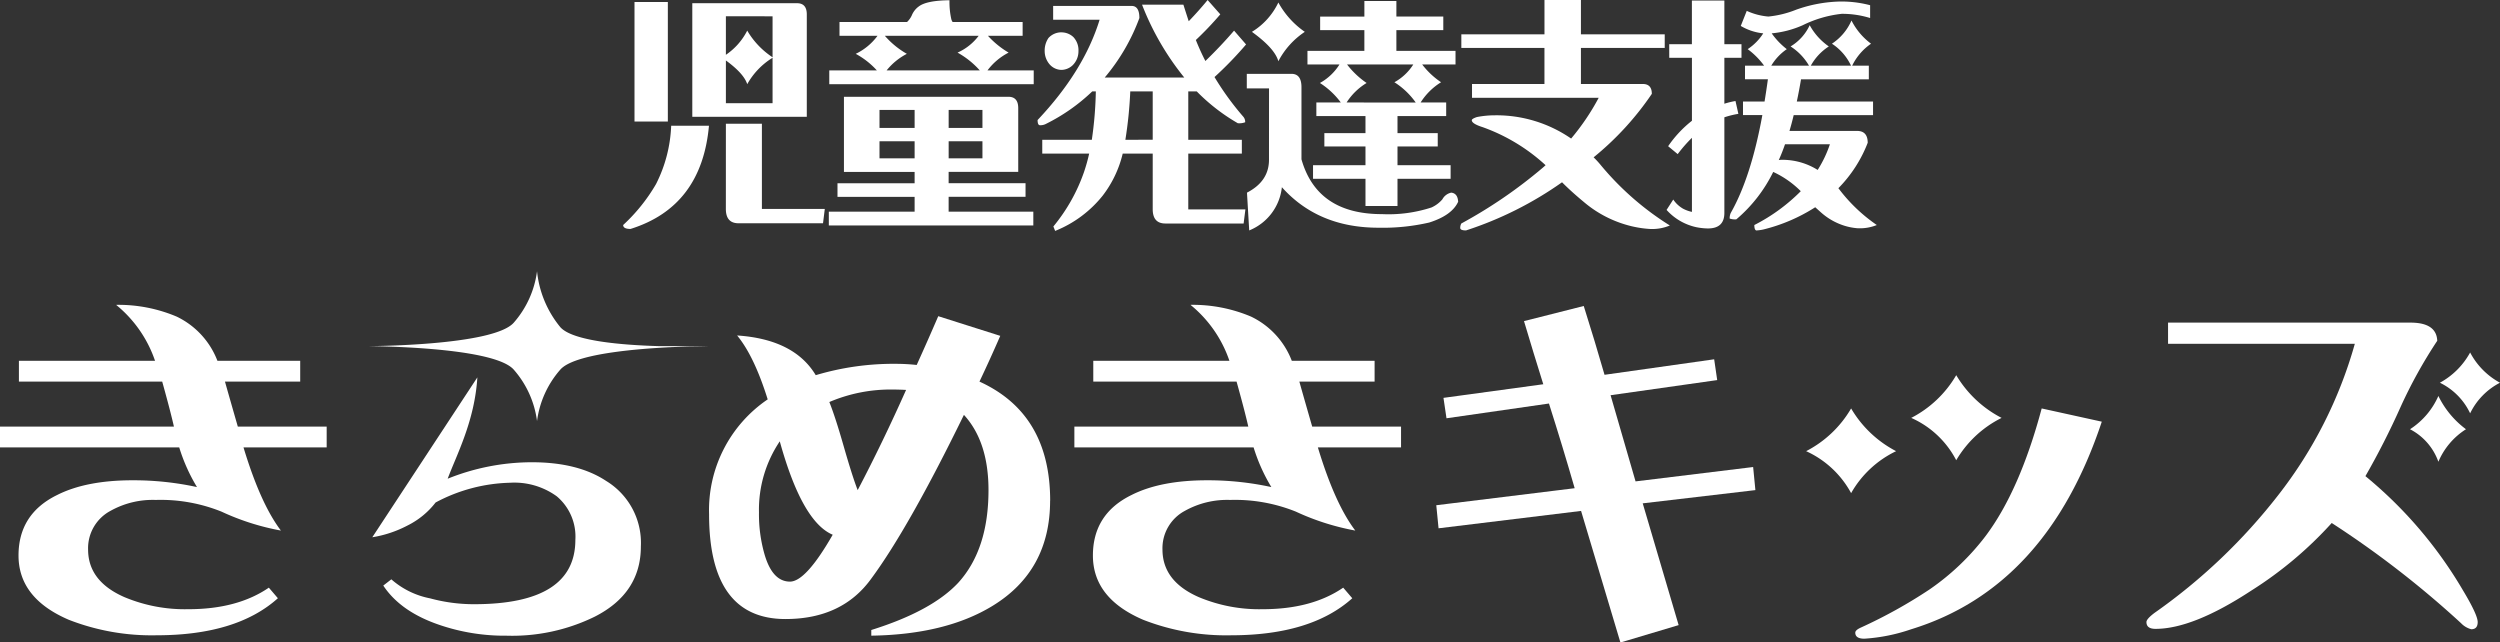<svg xmlns="http://www.w3.org/2000/svg" xmlns:xlink="http://www.w3.org/1999/xlink" width="400.348" height="102.886" viewBox="0 0 400.348 102.886"><rect x="0" y="0" width="400.348" height="102.886" fill="#333333" stroke="none"/><defs><clipPath id="a"><rect width="400.348" height="102.886" fill="none"/></clipPath></defs><g clip-path="url(#a)"><path d="M52.313,71.644H38.993q2.724,9.024,5.993,13.32a39.27,39.27,0,0,1-9.506-3.027A26.063,26.063,0,0,0,24.945,80.06a13.842,13.842,0,0,0-7.265,1.756,6.775,6.775,0,0,0-3.573,6.176q0,5.085,5.812,7.629a25.033,25.033,0,0,0,10.234,1.937q7.869,0,12.9-3.451L44.5,95.8q-6.6,5.933-19.435,5.934A36.526,36.526,0,0,1,11.02,99.253Q2.966,95.8,2.966,88.96q0-6.658,6.177-9.687,4.661-2.361,12.108-2.361A47.921,47.921,0,0,1,31.545,78,28.219,28.219,0,0,1,28.7,71.644H0v-3.33H27.851q-.543-2.42-1.876-7.205H3.028v-3.33h21.8a19.71,19.71,0,0,0-6.236-8.961,23.9,23.9,0,0,1,9.687,1.877,13,13,0,0,1,6.539,7.084H48.075v3.33H36.025q.664,2.361,2.058,7.205h14.23Z" fill="#fff"/><path d="M168.163,80.181q0,11.2-9.2,16.832-7.509,4.6-19.435,4.783v-.908q9.687-3.028,13.925-7.568,4.844-5.327,4.844-14.834,0-7.749-3.935-12.049-8.841,18.105-14.834,26.217-4.663,6.477-13.744,6.478-12.232,0-12.231-16.771a21.431,21.431,0,0,1,9.385-18.406q-2.179-6.962-4.9-10.233,9.141.607,12.593,6.358a43.481,43.481,0,0,1,12.9-1.817,30.745,30.745,0,0,1,3.269.182q1.755-3.873,3.451-7.811l9.93,3.149q-1.635,3.756-3.33,7.326,11.322,5.148,11.322,19.072M133.349,85.63q-4.905-2.056-8.477-14.955a19.6,19.6,0,0,0-3.33,11.383,23.181,23.181,0,0,0,.908,6.781q1.272,4.3,4.057,4.3,2.542,0,6.842-7.508M145.1,62.441c-.768-.039-1.474-.061-2.119-.061a25,25,0,0,0-10.172,2q.969,2.424,2.3,7.084,1.391,4.847,2.24,7.024,4-7.629,7.75-16.045" fill="#fff"/><path d="M224.362,71.644h-13.32q2.724,9.024,5.994,13.32a39.257,39.257,0,0,1-9.506-3.027,26.063,26.063,0,0,0-10.535-1.877,13.846,13.846,0,0,0-7.266,1.756,6.775,6.775,0,0,0-3.572,6.176q0,5.085,5.812,7.629A25.032,25.032,0,0,0,202.2,97.558q7.871,0,12.9-3.451l1.453,1.695q-6.6,5.933-19.435,5.934a36.535,36.535,0,0,1-14.047-2.483q-8.054-3.45-8.053-10.293,0-6.658,6.176-9.687,4.66-2.361,12.109-2.361A47.911,47.911,0,0,1,203.594,78a28.22,28.22,0,0,1-2.845-6.357h-28.7v-3.33H199.9q-.545-2.42-1.877-7.205H175.077v-3.33h21.8a19.7,19.7,0,0,0-6.237-8.961,23.9,23.9,0,0,1,9.688,1.877,13,13,0,0,1,6.539,7.084h13.26v3.33H208.075q.665,2.361,2.058,7.205h14.229Z" fill="#fff"/><path d="M281.107,78.486l-18.043,2.119,5.752,19.5-9.324,2.785q-3.03-10.171-6.3-21.07L230.369,84.6l-.364-3.693,22.161-2.725q-1.939-6.72-4.118-13.562L231.64,66.982l-.484-3.269,15.984-2.18q-1.575-5.025-3.088-10.111L253.619,49q1.816,5.754,3.33,11.019l17.558-2.482.485,3.33-17.074,2.422,4,13.8,18.83-2.3Z" fill="#fff"/><path d="M303.643,72.249a16.438,16.438,0,0,0-7.206,6.721,15.444,15.444,0,0,0-7.205-6.721,17.727,17.727,0,0,0,7.205-6.842,17.946,17.946,0,0,0,7.206,6.842m32.937-4.723q-8.842,26.582-30.516,33.241a28.46,28.46,0,0,1-7.507,1.513q-1.453,0-1.454-.968,0-.426.969-.848a79.041,79.041,0,0,0,10.9-6.055,39.05,39.05,0,0,0,9.021-8.6q5.449-7.266,8.961-20.4Zm-16.045-.605a17.418,17.418,0,0,0-7.266,6.781,14.946,14.946,0,0,0-7.205-6.781,17.727,17.727,0,0,0,7.205-6.842,18.088,18.088,0,0,0,7.266,6.842" fill="#fff"/><path d="M396.776,99.616c0,.766-.344,1.151-1.03,1.151a3.443,3.443,0,0,1-1.634-.969A155.041,155.041,0,0,0,373.4,83.753a61.856,61.856,0,0,1-12.9,10.838q-9.326,6.114-15.318,6.115-1.453,0-1.453-1.09,0-.486,1.271-1.453a91.9,91.9,0,0,0,19.8-18.83A70.131,70.131,0,0,0,377.1,55.054h-29.91V51.663H386q4.179,0,4.3,2.906a76.583,76.583,0,0,0-5.873,10.6,122.654,122.654,0,0,1-5.631,11.08A68.342,68.342,0,0,1,394.414,94.53q2.363,3.935,2.362,5.086M394.9,68.737a11.431,11.431,0,0,0-4.42,5.207,9.411,9.411,0,0,0-4.541-5.207,12.165,12.165,0,0,0,4.541-5.328,14.565,14.565,0,0,0,4.42,5.328m5.449-7.447a10.822,10.822,0,0,0-4.783,4.9,10.357,10.357,0,0,0-4.844-4.9,12.149,12.149,0,0,0,4.844-4.844,11.677,11.677,0,0,0,4.783,4.844" fill="#fff"/><path d="M76.444,60.431c-.431,7.031-3.348,12.441-4.754,16.23a36.15,36.15,0,0,1,13.477-2.636q7.383,0,11.894,2.988A11.6,11.6,0,0,1,102.628,87.5q0,7.5-7.383,11.25A30.047,30.047,0,0,1,81.124,101.8a32.341,32.341,0,0,1-10.84-1.758q-6.153-2.109-8.906-6.269l1.289-1a13.185,13.185,0,0,0,6.211,3.047,26.729,26.729,0,0,0,7.031.937q16.229,0,16.23-10.312a8.422,8.422,0,0,0-2.988-6.973,11.566,11.566,0,0,0-7.441-2.168A26.561,26.561,0,0,0,69.757,80.47a12.978,12.978,0,0,1-4.512,3.691,18.357,18.357,0,0,1-5.625,1.875Z" fill="#fff"/><path d="M113.37,55.432h-7.751c-6.1-.171-13.892-.831-15.874-3.022A16.726,16.726,0,0,1,86,43.432a15.517,15.517,0,0,1-3.75,8.267C78.87,55.432,58.62,55.432,58.62,55.432s20.25,0,23.625,3.733A15.513,15.513,0,0,1,86,67.431a15.513,15.513,0,0,1,3.75-8.266c2.571-2.843,14.929-3.521,20.673-3.681,1.8-.012,2.952-.052,2.952-.052" fill="#fff"/><path d="M107.482,20.131h6.052Q112.36,33.1,100.969,36.664q-1.176,0-1.175-.633a28.108,28.108,0,0,0,5.268-6.566,22.516,22.516,0,0,0,2.42-9.334M101.609.317h5.339V19.46h-5.339ZM129.2,18.707H110.864V.515H127.7q1.494.039,1.5,1.779Zm-12.957-16.1v6.17a10.285,10.285,0,0,0,3.417-3.876,12.919,12.919,0,0,0,4.058,4.271V2.611Zm7.475,6.644a11.659,11.659,0,0,0-4.058,4.232q-.534-1.7-3.417-3.8v6.843h7.475Zm-7.475,10.56h5.767V33.46h10.072l-.284,2.294H118.268q-2.029,0-2.029-2.294Z" fill="#fff"/><path d="M146.466,27.528H135.148V15.5h26.411q1.5.041,1.5,1.819v10.2H151.913v1.819h12.316v2.175H151.913V33.9h13.563V36.11H132.727V33.9h13.739V31.522H134.115V29.347h12.351ZM134.436,3.52h10.821A3.454,3.454,0,0,0,146,2.492a3.31,3.31,0,0,1,1.139-1.463q1.246-.95,4.913-.989a12.523,12.523,0,0,0,.284,3.006,1.4,1.4,0,0,0,.214.474h11.213V5.735h-5.553a14.222,14.222,0,0,0,3.31,2.69,9.785,9.785,0,0,0-3.382,2.847h7.4v2.215H132.8V11.272h7.618a12.733,12.733,0,0,0-3.382-2.65,9.366,9.366,0,0,0,3.488-2.887h-6.086Zm6.407,16.968h5.623V17.6h-5.623Zm0,4.864h5.623V22.623h-5.623ZM156.9,11.272a13.673,13.673,0,0,0-3.559-2.847,8.615,8.615,0,0,0,3.381-2.69H141.7a13.616,13.616,0,0,0,3.523,2.887,10.062,10.062,0,0,0-3.239,2.65Zm.428,6.328h-5.411v2.888h5.411Zm-5.411,7.752h5.411V22.623h-5.411Z" fill="#fff"/><path d="M168.65.949h12.565q1.247,0,1.246,1.938a31.885,31.885,0,0,1-5.553,9.532h12.743A43.469,43.469,0,0,1,182.888.752h6.621q.428,1.344.854,2.65,1.6-1.662,3.026-3.4l2.029,2.294A52.087,52.087,0,0,1,191.5,6.407q.713,1.78,1.531,3.362,2.491-2.412,4.592-4.864l1.922,2.214a58.371,58.371,0,0,1-5.055,5.221,45.018,45.018,0,0,0,4.557,6.288,1.288,1.288,0,0,1,.356.949,2.655,2.655,0,0,1-1.175.159,30.793,30.793,0,0,1-6.585-5.1h-1.353v7.752h8.578V24.6h-8.578v8.938h9.148l-.285,2.254h-12.53q-2.026,0-2.028-2.294V24.6h-4.806a17.8,17.8,0,0,1-3.2,6.723,18.543,18.543,0,0,1-7.618,5.656l-.285-.712a28.2,28.2,0,0,0,4.913-8.74,27.752,27.752,0,0,0,.818-2.927h-7.51V22.386h7.937a60.667,60.667,0,0,0,.641-7.752h-.569a29.848,29.848,0,0,1-7.369,5.181,1.941,1.941,0,0,1-1.067.237c-.215-.053-.321-.329-.321-.83q7.4-7.831,9.931-16.058H168.65ZM170,5.182a2.79,2.79,0,0,1,1.886.751,3.075,3.075,0,0,1,.819,2.254,3.125,3.125,0,0,1-.925,2.255,2.676,2.676,0,0,1-1.78.751,2.565,2.565,0,0,1-2.03-1.028,3.253,3.253,0,0,1-.676-1.978,3.568,3.568,0,0,1,.606-2.1,2.768,2.768,0,0,1,2.1-.909m14.594,17.2V14.634H181a66.661,66.661,0,0,1-.784,7.752Z" fill="#fff"/><path d="M203.221,14.159h-3.56V11.826h7.155q1.6,0,1.6,2.135V25.51q2.49,8.78,12.885,8.78a22.16,22.16,0,0,0,7.938-1.067,5.007,5.007,0,0,0,1.744-1.306,2.083,2.083,0,0,1,1.424-1.068q1.032.12,1.1,1.463-1,2.175-4.628,3.323a33.017,33.017,0,0,1-8.151.831q-9.646,0-15.449-6.487a8.415,8.415,0,0,1-5.232,6.921l-.357-6.051q3.526-1.818,3.525-5.26ZM204.715.4A13.68,13.68,0,0,0,208.951,5.1a12.7,12.7,0,0,0-4.236,4.706q-.568-2.056-4.235-4.706A11.027,11.027,0,0,0,204.715.4m6.693,2.255h7.083V.158h5.125V2.65h7.512V4.825h-7.512V8.147h9.47v2.176h-5.34a12.63,12.63,0,0,0,3.026,2.847,10.189,10.189,0,0,0-3.275,3.243h4.093v2.176h-7.795v2.728h6.444v2.136h-6.444v3.006H232.3v2.176h-8.507v4.35h-5.126v-4.35h-8.4V26.459h8.4V23.453h-6.585V21.317h6.585V18.589H210.8V16.413h3.916a12.571,12.571,0,0,0-3.346-3.124,8.581,8.581,0,0,0,3.132-2.966h-5.126V8.147h9.113V4.825h-7.083Zm15.306,13.763A12.159,12.159,0,0,0,223.3,13.17a8.354,8.354,0,0,0,3.025-2.847H215.715a13.676,13.676,0,0,0,3.133,2.966,9.839,9.839,0,0,0-3.205,3.124Z" fill="#fff"/><path d="M234.018,5.5h13.313V0h5.837V5.5h13.42V7.673h-13.42v5.775h9.895q1.461,0,1.46,1.582A47.125,47.125,0,0,1,255.2,25.194a14.666,14.666,0,0,1,1.031,1.107,45.973,45.973,0,0,0,11.178,9.809,7.311,7.311,0,0,1-3.239.554,17.237,17.237,0,0,1-3.773-.672,18.386,18.386,0,0,1-6.8-3.679q-1.96-1.621-3.453-3.124A57.162,57.162,0,0,1,234.766,36.9c-.618,0-.926-.133-.926-.4a1.425,1.425,0,0,1,.178-.712,76.525,76.525,0,0,0,12.956-8.859c.19-.158.369-.316.534-.475a29.573,29.573,0,0,0-10.073-6.09q-1.743-.555-1.744-1.108,0-.237.819-.513a15.025,15.025,0,0,1,2.883-.278A21.057,21.057,0,0,1,251.6,22.188a37.311,37.311,0,0,0,4.413-6.525H235.727V13.448h11.6V7.673H234.018Z" fill="#fff"/><path d="M267.307,7.08h3.632v-7h5.2v7h2.741V9.255h-2.741v7.357a12.8,12.8,0,0,1,1.781-.436l.462,2.057a13.728,13.728,0,0,0-2.243.553V34.093q0,2.492-2.633,2.491a9.893,9.893,0,0,1-1.85-.2,8.923,8.923,0,0,1-4.772-2.769l1.07-1.661a4.756,4.756,0,0,0,1.566,1.463,5.465,5.465,0,0,0,1.424.515V22.07a22.606,22.606,0,0,0-2.278,2.61l-1.532-1.266a18.313,18.313,0,0,1,3.81-4.074V9.255h-3.632Zm12.138,3.441h3.061a12.251,12.251,0,0,0-2.634-2.65,8.472,8.472,0,0,0,2.493-2.531,8.737,8.737,0,0,1-3.6-1.187l.959-2.413a10.374,10.374,0,0,0,3.454.91,16.138,16.138,0,0,0,4.484-1.107,22.332,22.332,0,0,1,7.049-1.3,18.05,18.05,0,0,1,4.77.593V2.887a15.106,15.106,0,0,0-4.557-.672A18.591,18.591,0,0,0,288.7,4.034a15.844,15.844,0,0,1-4.984,1.306,11.844,11.844,0,0,0,2.42,2.531,8.505,8.505,0,0,0-2.49,2.65h6.05a9.084,9.084,0,0,0-2.953-3.085,7.765,7.765,0,0,0,3.06-3.4,9.994,9.994,0,0,0,3.063,3.4,8.6,8.6,0,0,0-2.885,3.085h6.444A8.5,8.5,0,0,0,293.363,7a8.524,8.524,0,0,0,3.132-3.718A10.6,10.6,0,0,0,299.627,7a9.059,9.059,0,0,0-3.024,3.52h2.67V12.7H288.415q-.32,1.9-.675,3.559h12.208v2.176H287.241q-.319,1.344-.677,2.531h10.821q1.708,0,1.708,1.9a21.275,21.275,0,0,1-4.7,7.277l.072.079a26.079,26.079,0,0,0,6.087,5.814,7.247,7.247,0,0,1-3.1.514,9.534,9.534,0,0,1-2.065-.395,10.193,10.193,0,0,1-3.772-2.136c-.357-.316-.664-.594-.926-.831a27.63,27.63,0,0,1-8.293,3.559,7.458,7.458,0,0,1-1.14.159c-.213-.054-.319-.343-.319-.87a29.031,29.031,0,0,0,7.438-5.418,15.221,15.221,0,0,0-4.414-3.085,23.41,23.41,0,0,1-5.907,7.593A2.665,2.665,0,0,1,276.989,35a2.036,2.036,0,0,1,.177-.909q3.242-5.7,5.056-15.662h-3.1V16.255h3.453q.285-1.738.535-3.559h-3.667ZM285.852,23.1q-.462,1.344-1,2.531a3.042,3.042,0,0,1,.464-.04,10.669,10.669,0,0,1,5.765,1.622,18.828,18.828,0,0,0,1.959-4.113Z" fill="#fff"/></g></svg>